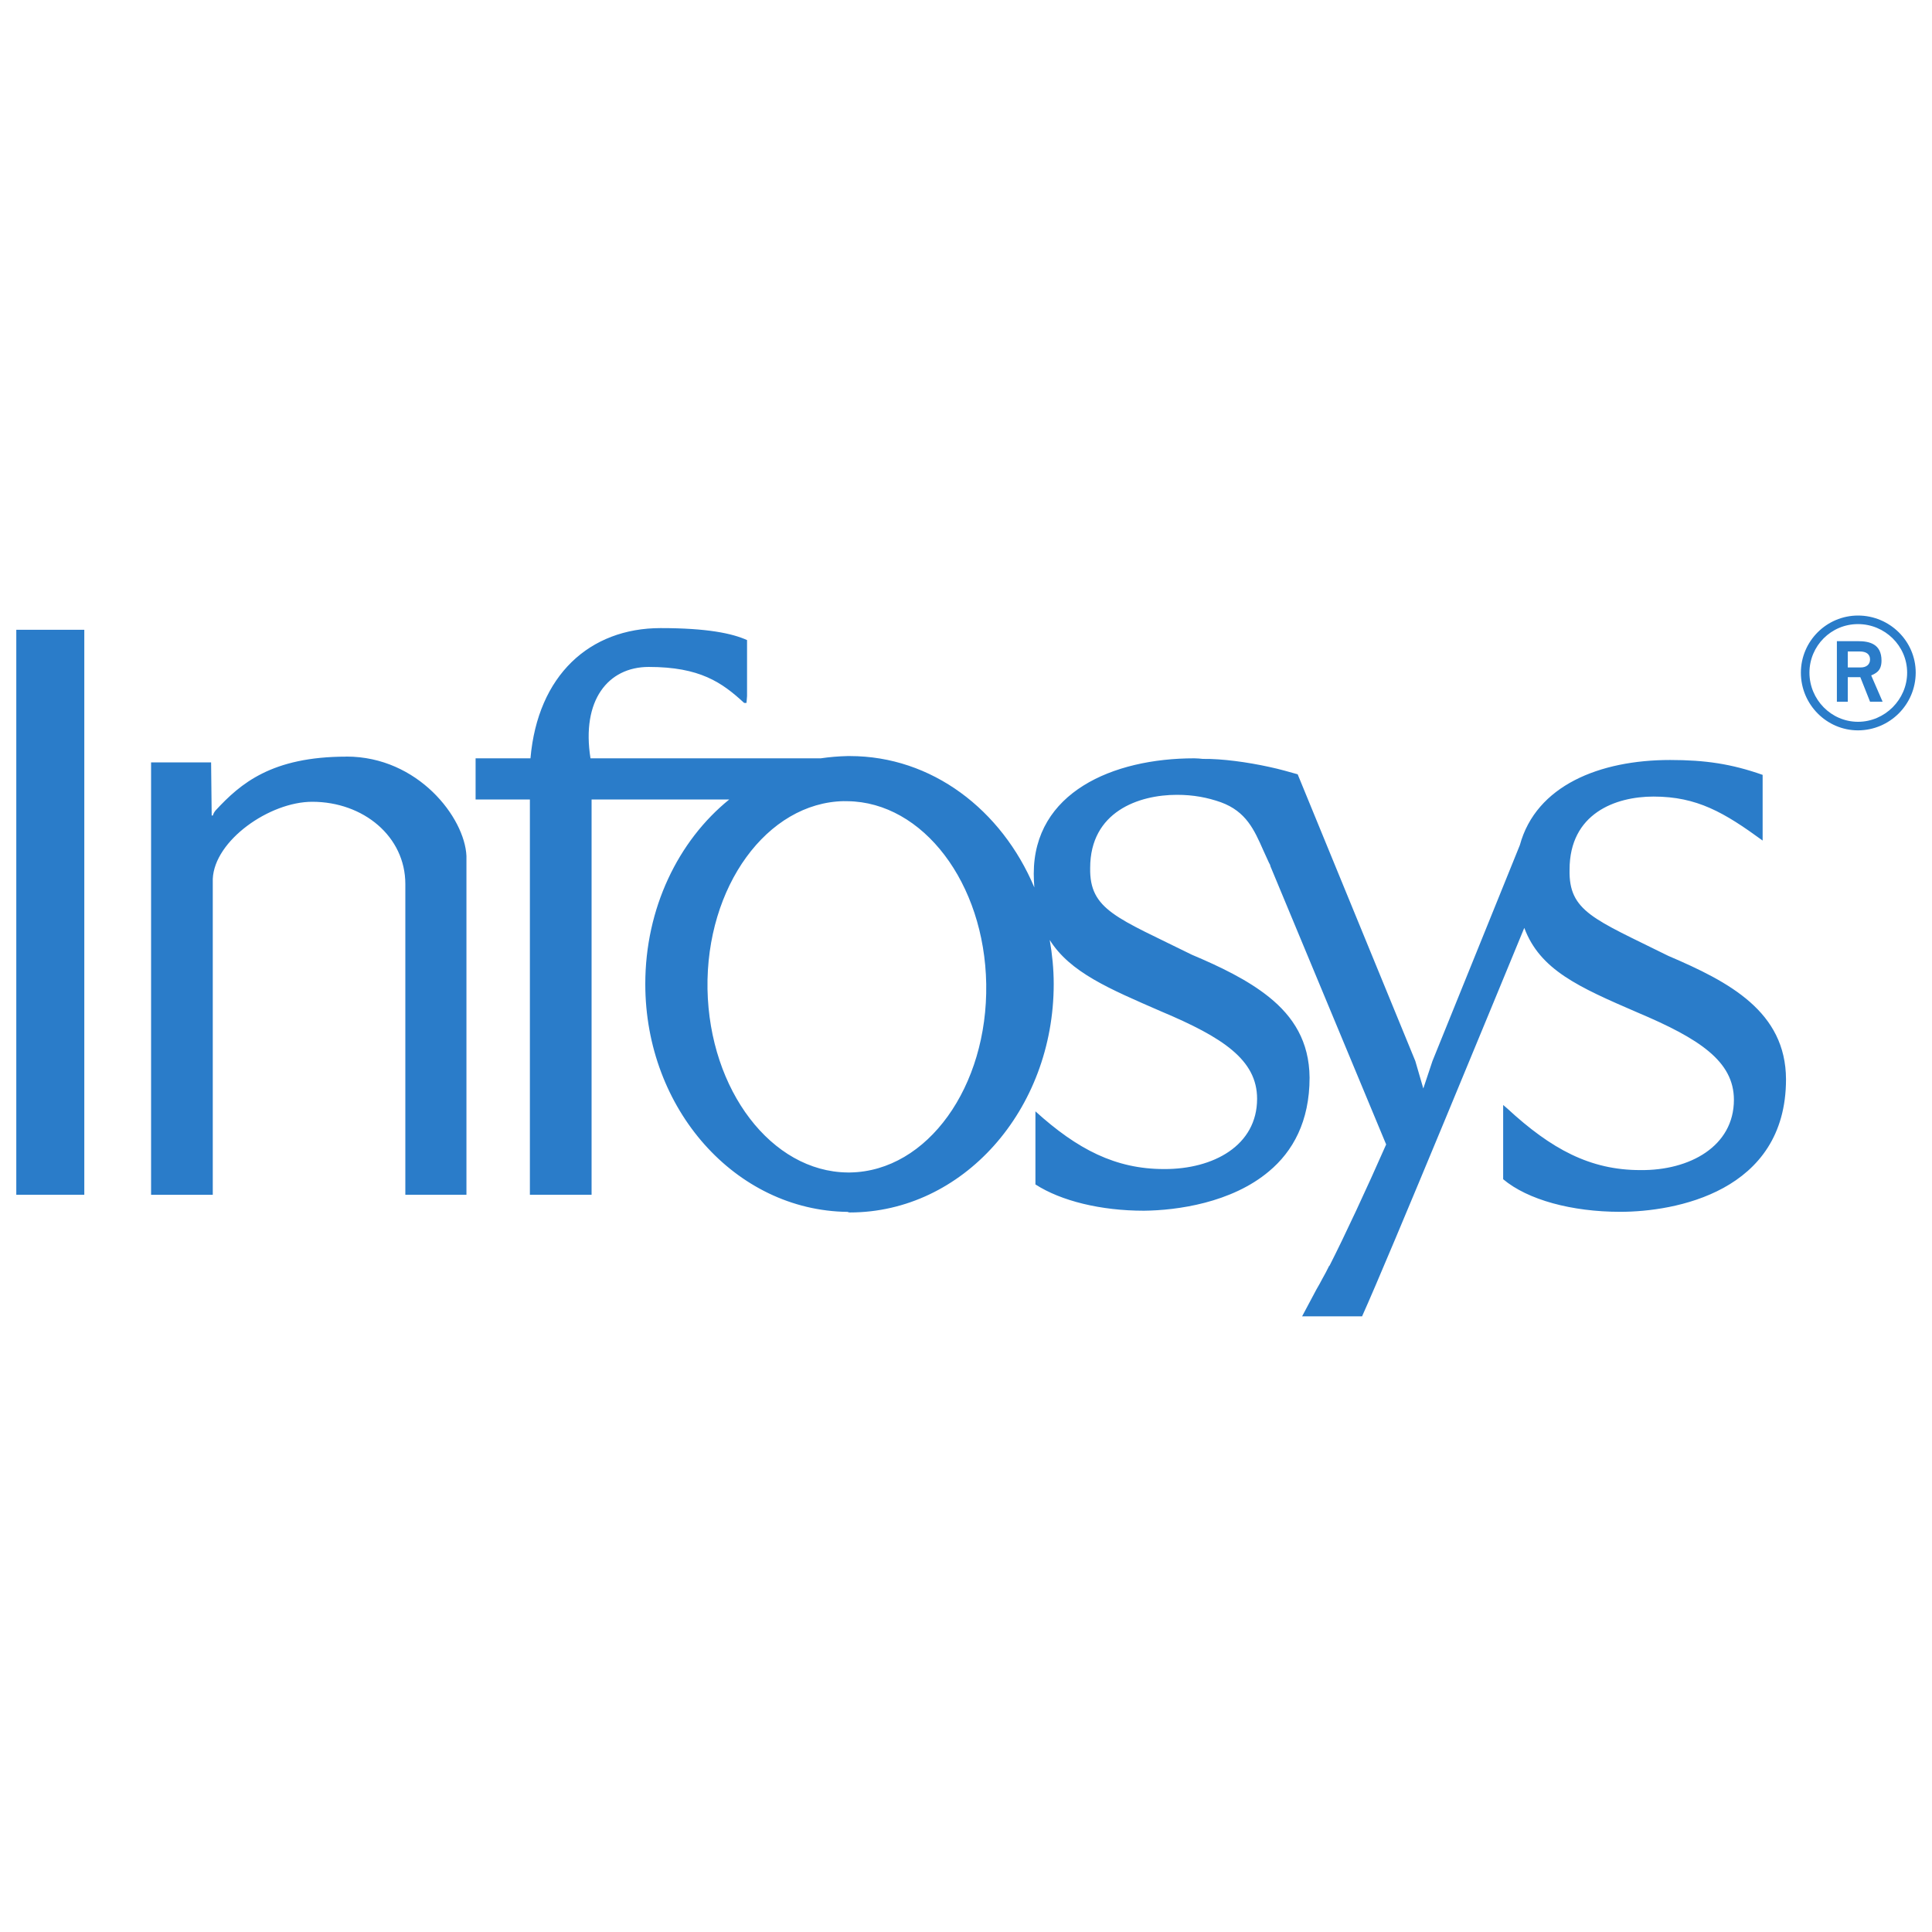 <?xml version="1.0" encoding="UTF-8"?>
<svg id="Layer_1" data-name="Layer 1" xmlns="http://www.w3.org/2000/svg" viewBox="0 0 300 300">
  <defs>
    <style>
      .cls-1 {
        fill: #2a7cc9;
        fill-rule: evenodd;
      }
    </style>
  </defs>
  <path class="cls-1" d="M288.51,95.58c-4.89,.01-8.86,3.98-8.87,8.87,0,4.95,4.01,8.96,8.87,8.96,4.94-.01,8.95-4.02,8.96-8.96,0-4.91-4.05-8.87-8.96-8.87Zm0,1.33c4.17,0,7.63,3.37,7.63,7.54s-3.46,7.63-7.63,7.63-7.54-3.46-7.54-7.63c0-4.16,3.37-7.54,7.53-7.54,0,0,0,0,.01,0Zm-185.92,.62c-11.03,0-19.09,7.32-20.22,20.22h-8.52v6.39h8.43v61.38h9.58v-61.38h21.38c-7.95,6.43-13.04,16.93-13.04,28.65,0,19.46,14.03,35.18,31.4,35.39,.09,.04,.22,.09,.35,.09,17.54,0,31.67-15.9,31.67-35.48,0-2.3-.23-4.61-.62-6.83,3.17,5.04,9.22,7.57,17.3,11.09,9.6,4.04,14.9,7.53,14.9,13.57,0,7.25-6.77,10.95-14.46,10.91-7.51,0-13.44-3.05-19.96-8.96v11.35c3.99,2.57,10.16,4.08,16.85,4.08,5.12-.05,13.6-1.21,19.42-6.12,3.69-3.08,6.3-7.73,6.3-14.55-.05-5.6-2.52-9.47-6.3-12.51-3.3-2.65-7.55-4.7-11.98-6.57-11.55-5.73-15.92-6.93-15.79-13.48,0-8.73,7.53-11.35,13.48-11.35,2.56,0,4.74,.42,6.83,1.16,3.91,1.43,5.17,4.28,6.57,7.45,.43,.96,.71,1.56,.89,1.95,.09,.13,.14,.27,.18,.35,.06,.17,.03,.18,0,.09l18.01,43.29c-3.04,6.91-6.44,14.2-8.78,18.8l-.09,.09c-.35,.7-.67,1.34-.98,1.86-.31,.6-.64,1.19-.98,1.77l-2.22,4.17h9.31c4.08-9.03,21.46-51.29,25.19-60.32,2.43,6.51,8.4,9.18,17.56,13.13,9.55,4.04,14.99,7.54,14.99,13.57,0,7.21-6.86,11-14.54,10.91-7.77,0-13.81-3.24-20.67-9.58l-.62-.53v11.53c3.82,3.21,10.67,5.06,18.19,5.06,8.38,0,25.73-3.03,25.73-20.58-.04-10.51-8.81-15.12-18.27-19.16-11.55-5.73-15.48-6.88-15.34-13.39,0-8.73,7.13-11.35,13.04-11.35,6.77,0,10.99,2.49,16.94,6.83v-10.2c-4.82-1.7-8.9-2.31-14.37-2.31-10.94,0-20.81,3.97-23.33,13.22l-13.57,33.53-1.42,4.26-1.24-4.26-18.27-44.53c-1.26-.35-2.78-.8-4.44-1.15-3.39-.74-7.29-1.28-10.29-1.24-.43-.04-.85-.09-1.33-.09-12.68,0-24.92,5.32-24.92,17.92,0,.74,.04,1.48,.09,2.13-5.08-12.07-15.92-20.4-28.65-20.4h-.35c-1.4,.03-2.79,.15-4.17,.35h-35.75c-1.43-8.99,2.71-14.19,9.05-14.19,7.95,0,11.38,2.42,14.81,5.59h.36s.05-.41,.09-1.07v-8.69c-2.3-1.04-6.19-1.86-13.39-1.86h0Zm-100.06,.26v87.73H13.09V97.79H2.53Zm282.7,1.77v9.41h1.69v-3.82h1.95l1.51,3.81h1.95l-1.77-4.08c.61-.3,1.6-.61,1.6-2.3,0-2.61-1.9-3.02-3.64-3.02h-3.28Zm1.69,1.6h1.86c1,0,1.6,.41,1.6,1.24s-.64,1.24-1.42,1.24h-2.04v-2.48ZM53.8,117.49c-11.6,0-16.45,4.17-20.31,8.34-.2,.23-.35,.5-.44,.8h-.18l-.09-8.25h-9.32v67.15h9.58v-49.05c.26-5.99,8.83-11.98,15.44-11.98,7.95,0,14.46,5.39,14.46,12.77v48.25h9.49v-52.6c-.26-5.95-7.51-15.44-18.63-15.44h0Zm77.26,6.92h.53c11.73,.13,21.29,12.71,21.55,28.38,.26,15.94-9.12,29.06-21.11,29.27h-.44c-11.77-.13-21.43-12.75-21.73-28.48-.26-15.9,9.26-28.97,21.2-29.18h0Z"/>
</svg>